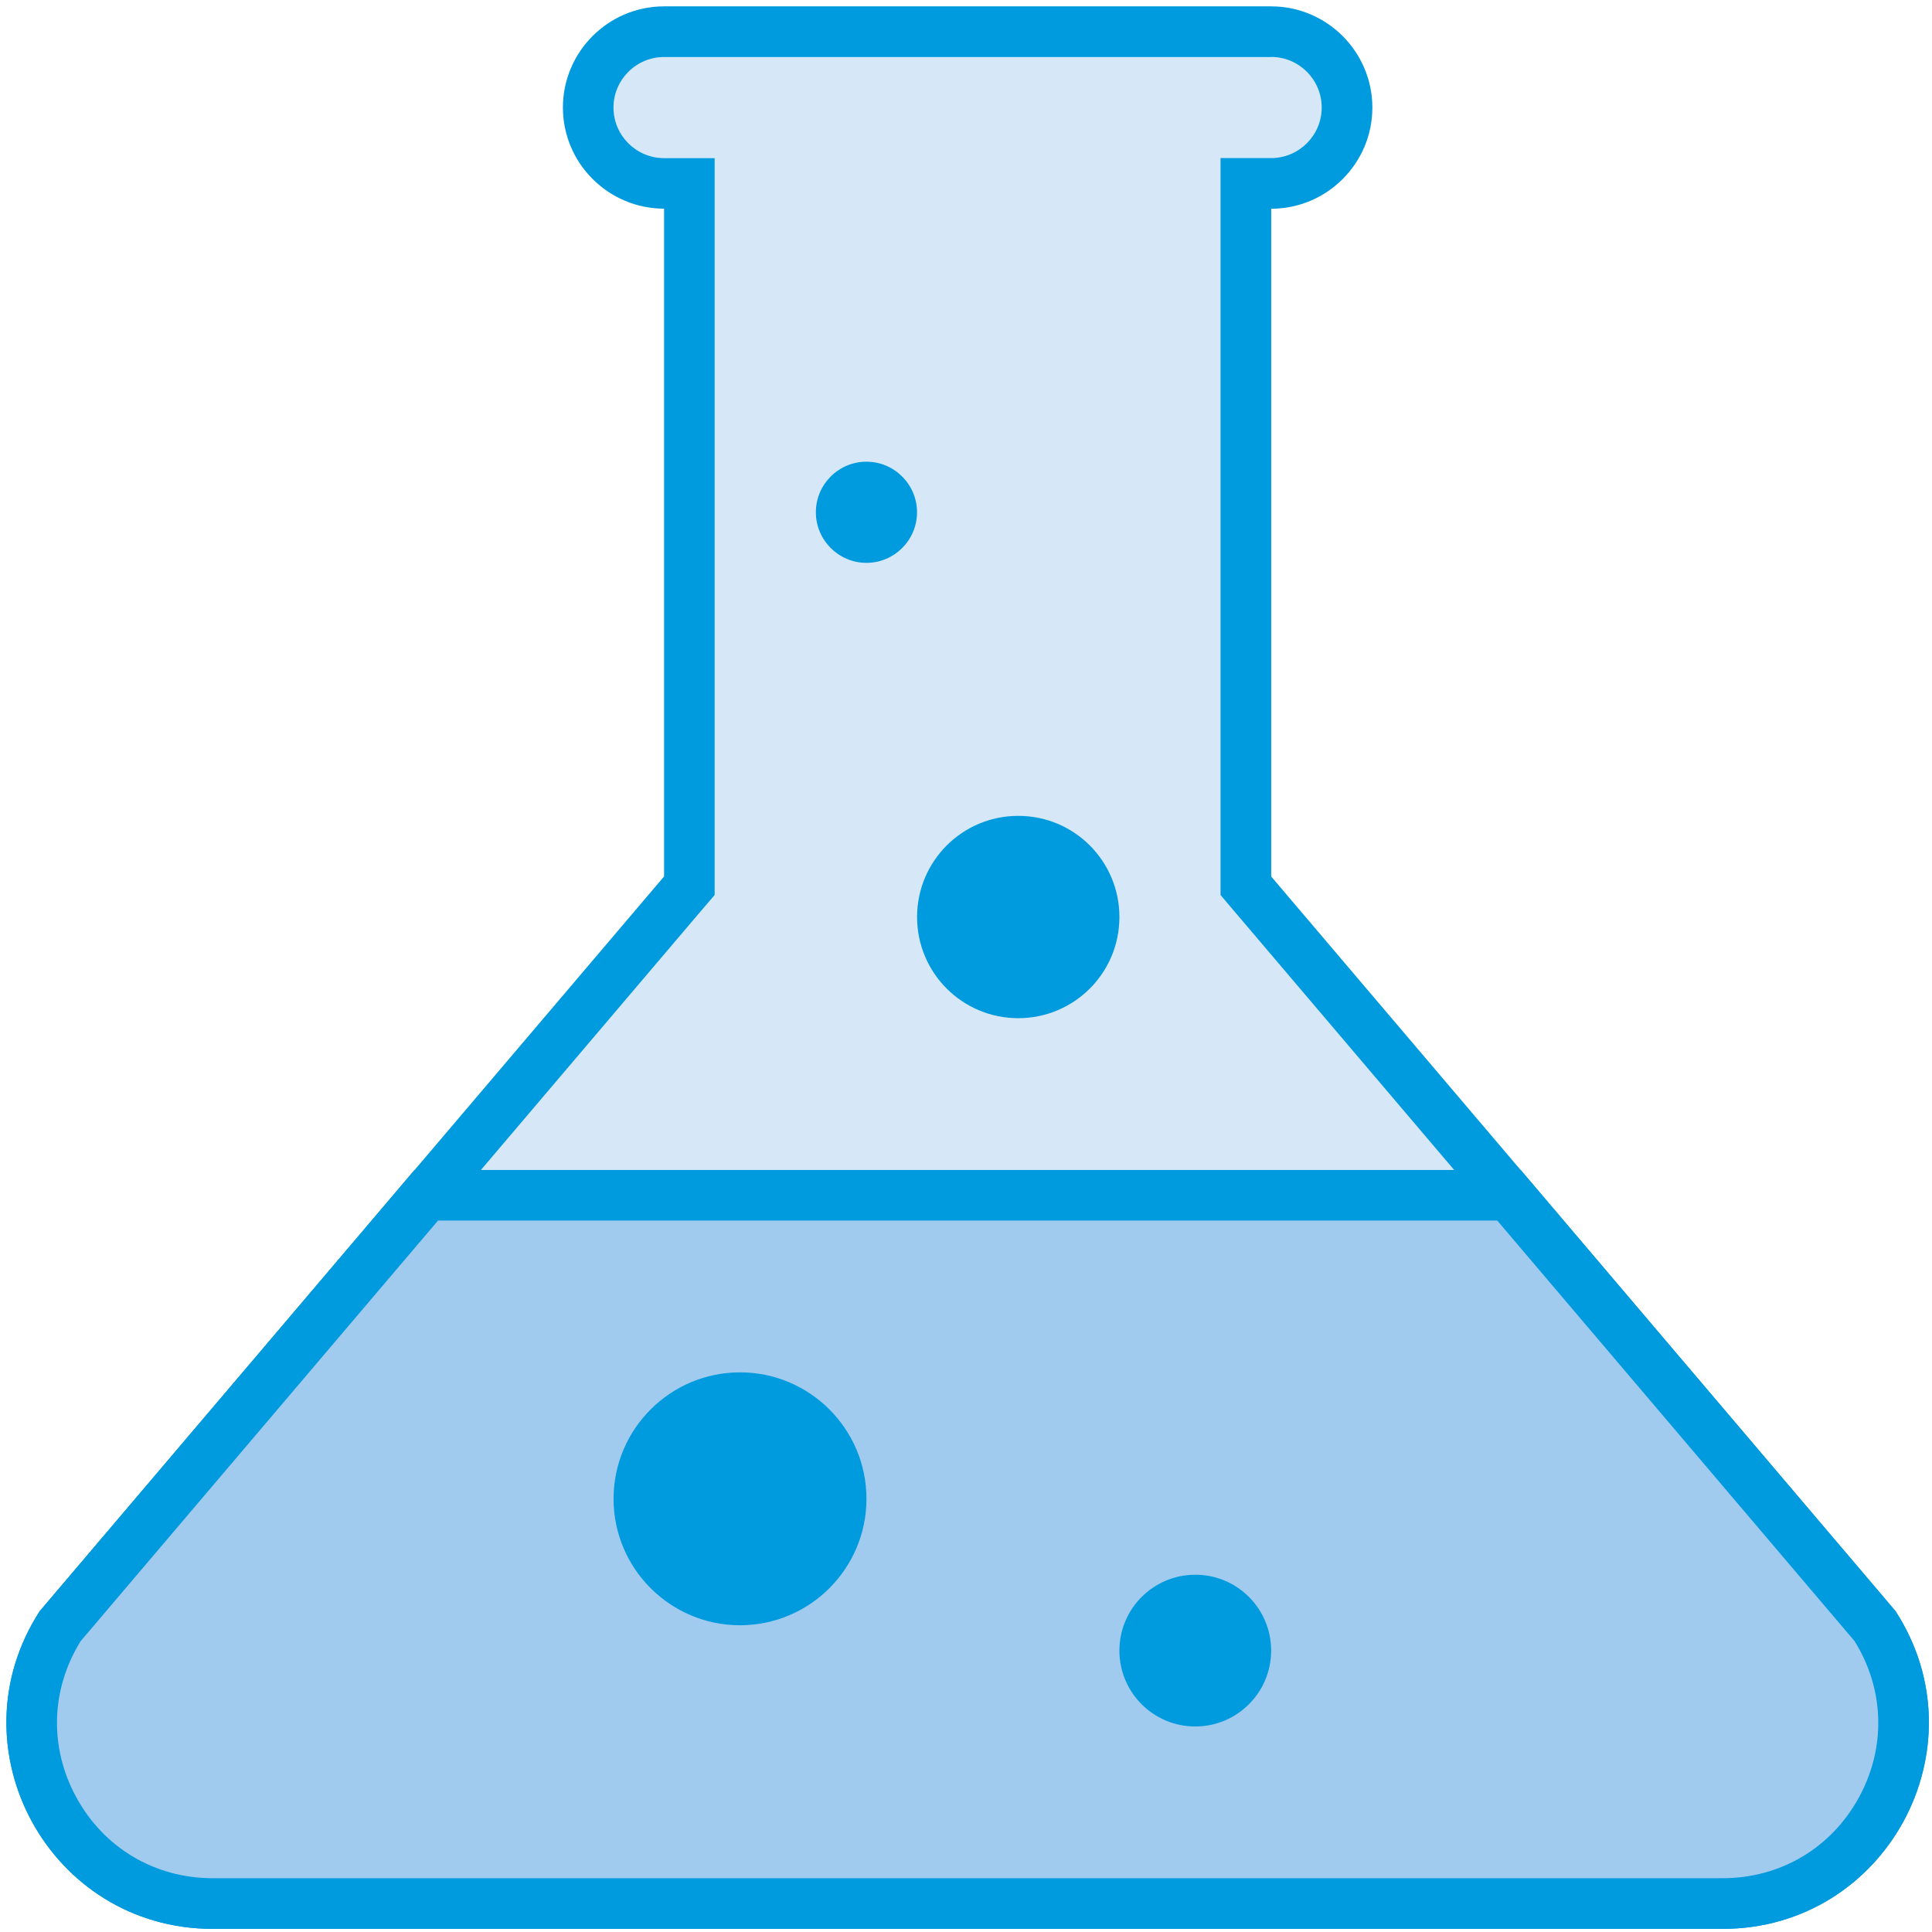 <?xml version="1.0" encoding="UTF-8"?>
<svg width="69px" height="69px" viewBox="0 0 69 69" version="1.1" xmlns="http://www.w3.org/2000/svg" xmlns:xlink="http://www.w3.org/1999/xlink">
    <!-- Generator: sketchtool 63.1 (101010) - https://sketch.com -->
    <title>076B91BC-707D-4F43-8BB1-FE403BA3BCF0</title>
    <desc>Created with sketchtool.</desc>
    <g id="clinical-trials" stroke="none" stroke-width="1" fill="none" fill-rule="evenodd">
        <g id="OC_Cancer-LP_Clinical_Trials" transform="translate(-915, -1539)" fill-rule="nonzero">
            <g id="innovative_icon" transform="translate(915, 1539)">
                <g id="icons8-test-tube">
                    <g id="Group">
                        <path d="M7.597,67.982 C5.197,67.982 3.072,66.726 1.93,64.615 C0.779,62.503 0.878,60.041 2.178,58.022 L24.62,31.635 L24.62,6.552 L23.717,6.552 C22.22,6.552 21.007,5.337 21.007,3.842 C21.007,2.345 22.222,1.132 23.717,1.132 L45.398,1.132 C46.895,1.132 48.107,2.347 48.107,3.842 C48.107,5.339 46.892,6.552 45.398,6.552 L44.495,6.552 L44.495,31.635 L67.01,58.116 C68.239,60.044 68.338,62.506 67.187,64.617 C66.043,66.728 63.918,67.984 61.52,67.984 L7.597,67.984 L7.597,67.982 Z" id="Path" fill="#D6E8F7"></path>
                        <path d="M45.398,2.033 C46.393,2.033 47.204,2.845 47.204,3.84 C47.204,4.835 46.393,5.646 45.398,5.646 L43.591,5.646 L43.591,31.965 L44.022,32.474 L66.233,58.609 C67.299,60.323 67.363,62.398 66.396,64.184 C65.408,65.997 63.588,67.077 61.52,67.077 L7.597,67.077 C5.529,67.077 3.707,65.997 2.719,64.177 C1.751,62.398 1.816,60.323 2.881,58.609 L25.092,32.467 L25.523,31.965 L25.523,5.648 L23.717,5.648 C22.722,5.648 21.91,4.837 21.91,3.842 C21.91,2.847 22.722,2.036 23.717,2.036 L45.398,2.036 M45.398,0.227 L23.717,0.227 C21.727,0.227 20.104,1.85 20.104,3.84 C20.104,5.829 21.727,7.452 23.717,7.452 L23.717,31.302 L1.421,57.538 C-1.747,62.43 1.767,68.888 7.597,68.888 L61.52,68.888 C67.35,68.888 70.864,62.43 67.696,57.538 L45.4,31.304 L45.4,7.455 C47.39,7.455 49.013,5.832 49.013,3.842 C49.013,1.852 47.39,0.227 45.398,0.227 L45.398,0.227 Z" id="Shape" fill="#009ADE"></path>
                    </g>
                    <path d="M32.751,18.295 C32.751,19.29 31.939,20.102 30.945,20.102 C29.95,20.102 29.138,19.29 29.138,18.295 C29.138,17.3 29.95,16.489 30.945,16.489 C31.939,16.489 32.751,17.3 32.751,18.295 L32.751,18.295 Z" id="Path" fill="#009ADE"></path>
                    <path d="M39.979,32.751 C39.979,34.748 38.363,36.364 36.366,36.364 C34.369,36.364 32.753,34.748 32.753,32.751 C32.753,30.754 34.369,29.138 36.366,29.138 C38.363,29.136 39.979,30.752 39.979,32.751 L39.979,32.751 Z" id="Path" fill="#009ADE"></path>
                    <g id="Group" transform="translate(0, 41.721)">
                        <path d="M7.597,26.261 C5.197,26.261 3.072,25.005 1.93,22.894 C0.779,20.783 0.878,18.321 2.178,16.301 L15.228,0.965 L53.891,0.965 L67.013,16.393 C68.241,18.321 68.34,20.783 67.189,22.894 C66.045,25.005 63.92,26.261 61.522,26.261 L7.597,26.261 Z" id="Path" fill="#A0CBEF"></path>
                        <path d="M53.474,1.871 L66.235,16.89 C67.301,18.605 67.366,20.679 66.398,22.458 C65.41,24.278 63.59,25.358 61.522,25.358 L7.597,25.358 C5.529,25.358 3.707,24.278 2.719,22.458 C1.751,20.679 1.816,18.605 2.881,16.89 L15.643,1.871 L53.474,1.871 M54.313,0.064 L14.802,0.064 L1.421,15.817 C-1.747,20.709 1.767,27.167 7.597,27.167 L61.52,27.167 C67.35,27.167 70.864,20.709 67.696,15.817 L54.313,0.064 Z" id="Shape" fill="#009ADE"></path>
                    </g>
                    <path d="M45.398,58.95 C45.398,60.447 44.183,61.66 42.688,61.66 C41.191,61.66 39.979,60.445 39.979,58.95 C39.979,57.453 41.194,56.241 42.688,56.241 C44.185,56.238 45.398,57.453 45.398,58.95 L45.398,58.95 Z" id="Path" fill="#009ADE"></path>
                    <path d="M30.945,53.529 C30.945,56.021 28.918,58.045 26.429,58.045 C23.937,58.045 21.913,56.018 21.913,53.529 C21.913,51.039 23.939,49.013 26.429,49.013 C28.918,49.011 30.945,51.037 30.945,53.529 L30.945,53.529 Z" id="Path" fill="#009ADE"></path>
                </g>
            </g>
        </g>
    </g>
</svg>